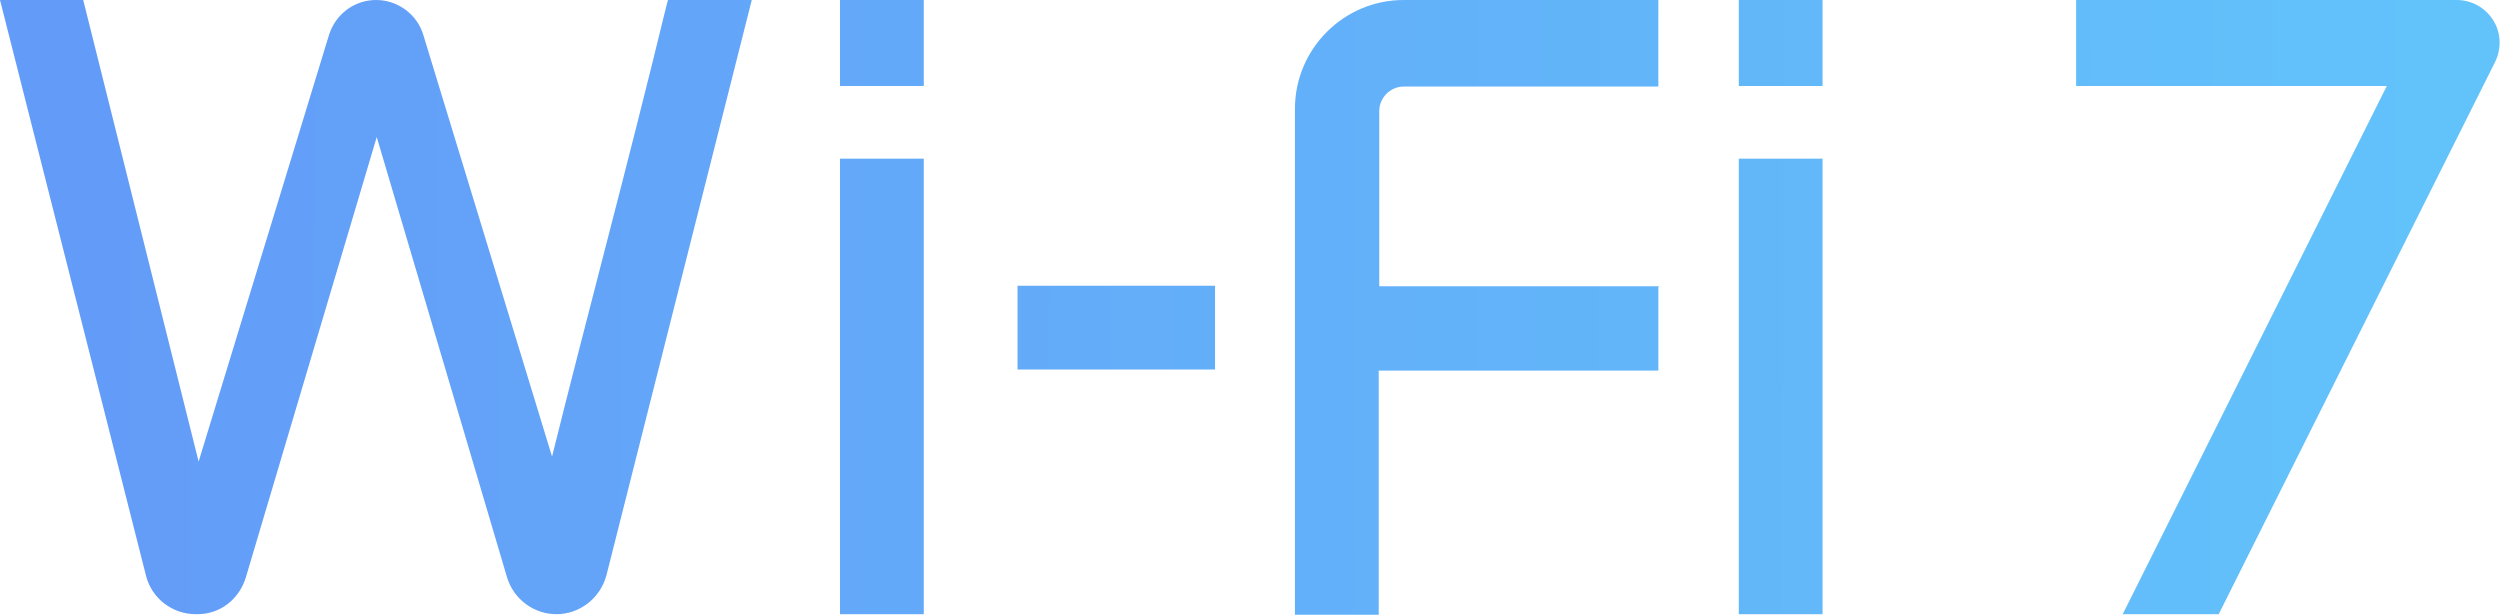 <?xml version="1.0" encoding="UTF-8"?>
<svg id="Layer_1" xmlns="http://www.w3.org/2000/svg" xmlns:xlink="http://www.w3.org/1999/xlink" version="1.1" viewBox="0 0 450.6 110.8">
  <!-- Generator: Adobe Illustrator 29.0.1, SVG Export Plug-In . SVG Version: 2.1.0 Build 192)  -->
  <defs>
    <style>
      .st0 {
        fill: url(#linear-gradient2);
      }

      .st1 {
        fill: url(#linear-gradient1);
      }

      .st2 {
        fill: url(#linear-gradient3);
      }

      .st3 {
        fill: url(#linear-gradient6);
      }

      .st4 {
        fill: url(#linear-gradient7);
      }

      .st5 {
        fill: url(#linear-gradient5);
      }

      .st6 {
        fill: url(#linear-gradient4);
      }

      .st7 {
        fill: url(#linear-gradient);
      }
    </style>
    <linearGradient id="linear-gradient" x1="7" y1="56.9" x2="437.1" y2="55.4" gradientTransform="translate(0 112) scale(1 -1)" gradientUnits="userSpaceOnUse">
      <stop offset="0" stop-color="#639bf8"/>
      <stop offset="1" stop-color="#62c2fa"/>
    </linearGradient>
    <linearGradient id="linear-gradient1" x1="7" y1="57.5" x2="437.1" y2="56" xlink:href="#linear-gradient"/>
    <linearGradient id="linear-gradient2" x1="6.9" y1="42.9" x2="437.1" y2="41.4" xlink:href="#linear-gradient"/>
    <linearGradient id="linear-gradient3" x1="7" y1="53.6" x2="437.1" y2="52.1" xlink:href="#linear-gradient"/>
    <linearGradient id="linear-gradient4" x1="7.2" y1="104.8" x2="437.3" y2="103.3" xlink:href="#linear-gradient"/>
    <linearGradient id="linear-gradient5" x1="6.9" y1="43.5" x2="437.1" y2="41.9" xlink:href="#linear-gradient"/>
    <linearGradient id="linear-gradient6" x1="7.2" y1="105.4" x2="437.3" y2="103.8" xlink:href="#linear-gradient"/>
    <linearGradient id="linear-gradient7" x1="7" y1="58.1" x2="437.1" y2="56.6" xlink:href="#linear-gradient"/>
  </defs>
  <path class="st7" d="M120.4,0l-.3,1.1c-3.5,14.4-7.2,28.9-10.9,43.2-3.3,12.8-6.6,25.5-9.7,38L76.3,6.3c-1.1-3.7-4.6-6.3-8.5-6.3h0c-3.9,0-7.3,2.5-8.5,6.3l-23.5,76.9L15,0H0l26.3,103.7c1,4.1,4.7,7,9,7h.3c4.1,0,7.5-2.7,8.7-6.6l23.6-79.4,23.5,79.4c1.2,3.9,4.8,6.6,8.9,6.6h0c4.2,0,7.9-2.9,9-7L135.5,0h-15.1Z"/>
  <path class="st1" d="M299,51.6h-50.4v-31.6c0-2.4,2-4.4,4.4-4.4h45.9V0h-45.9c-10.8,0-19.6,8.8-19.6,19.6v91.2h15.1v-44h50.4v-15.1h.1Z"/>
  <rect class="st0" x="151.4" y="28.6" width="15.1" height="82.1"/>
  <rect class="st2" x="183.4" y="51.5" width="35.6" height="15.1"/>
  <rect class="st6" x="151.4" width="15.1" height="15.5"/>
  <rect class="st5" x="313.4" y="28.6" width="15.1" height="82.1"/>
  <rect class="st3" x="313.4" width="15.1" height="15.5"/>
  <path class="st4" d="M449.4,3.7c-1.4-2.3-3.9-3.7-6.6-3.7h-68.6v15.5h56l-47.6,95.2h17.3l49.8-99.5c1.2-2.4,1.1-5.3-.3-7.5h0Z"/>
</svg>